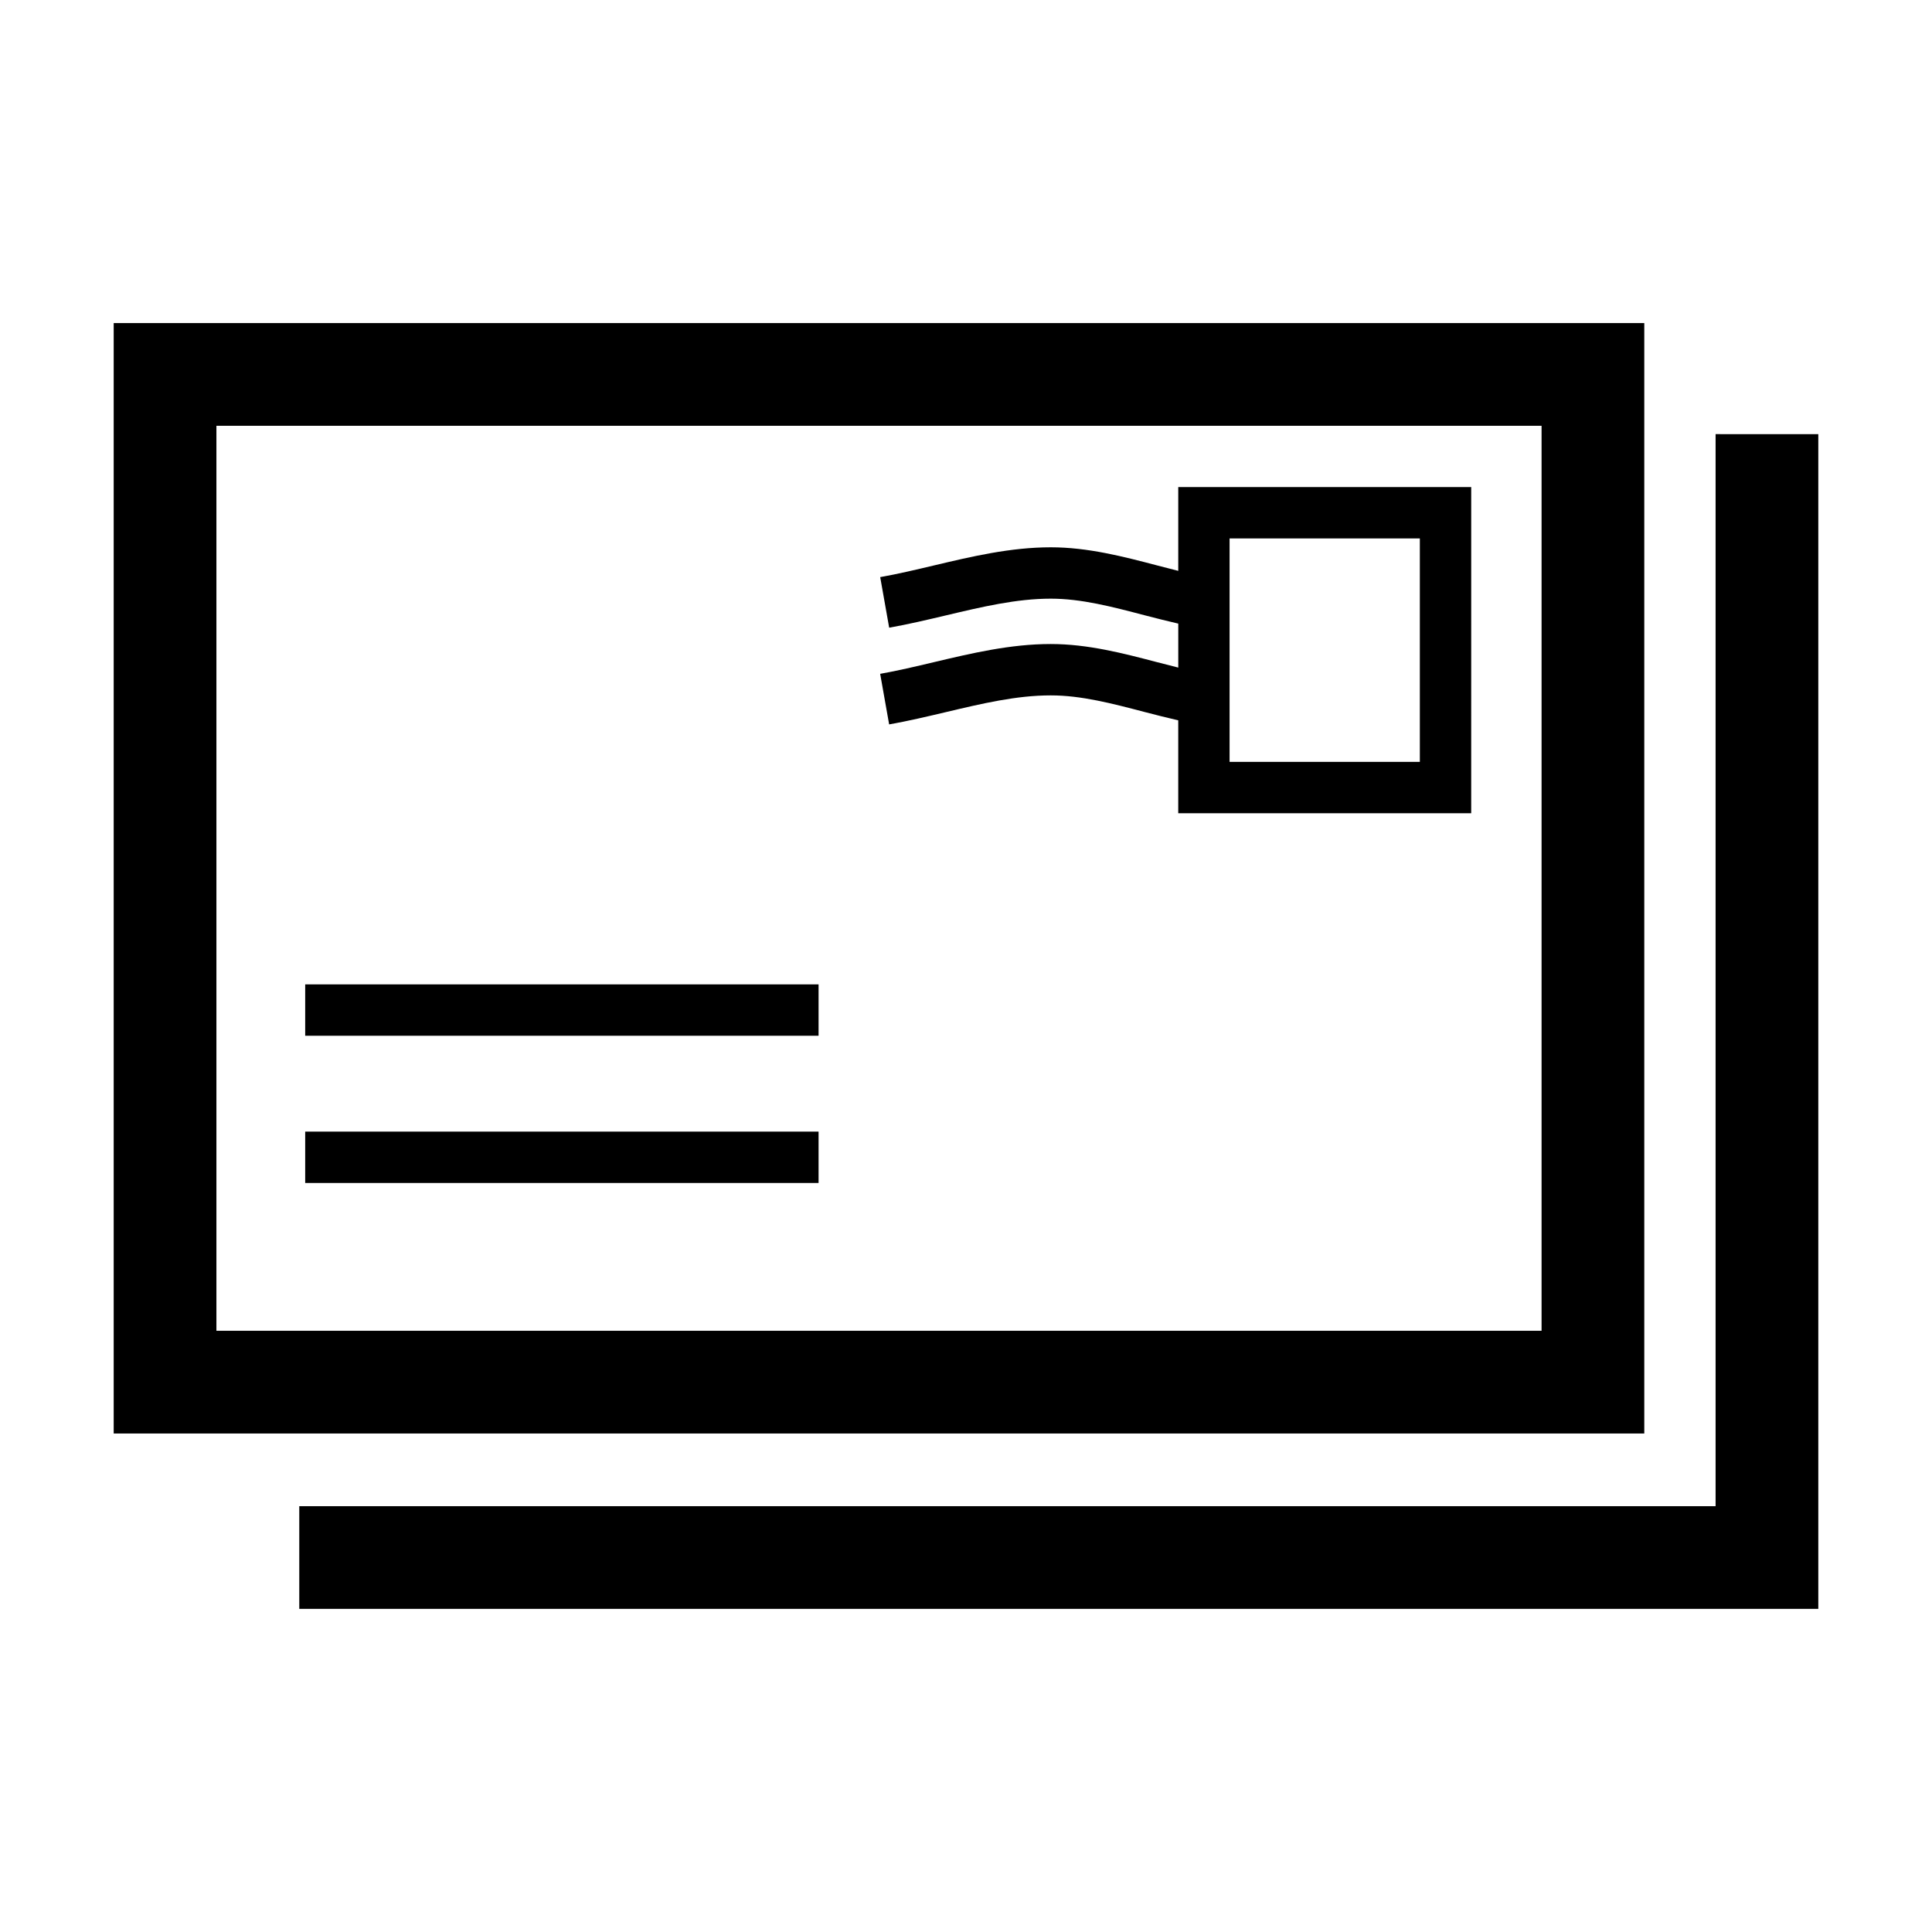 <?xml version="1.0" encoding="UTF-8"?>
<!-- Uploaded to: SVG Repo, www.svgrepo.com, Generator: SVG Repo Mixer Tools -->
<svg fill="#000000" width="800px" height="800px" version="1.1" viewBox="144 144 512 512" xmlns="http://www.w3.org/2000/svg">
 <g>
  <path d="m579.75 229.62h-405.62v294.27h405.62zm-27.219 267.05h-351.18v-239.83h351.18v239.83z"/>
  <path d="m224.88 443.89h136.05v13.613h-136.05z"/>
  <path d="m224.88 404.87h136.05v13.613h-136.05z"/>
  <path d="m450.78 319.52c-9.082-2.383-18.48-4.848-28.32-4.848-10.688 0-20.988 2.445-30.953 4.805-4.918 1.164-9.551 2.266-14.254 3.098l2.379 13.402c5.082-0.902 10.133-2.102 15.02-3.254 9.629-2.281 18.715-4.438 27.809-4.438 8.082 0 16.238 2.141 24.867 4.402 2.91 0.762 5.906 1.512 8.918 2.211v24.621h77.637l0.004-86.438h-77.637v22.203c-1.797-0.449-3.602-0.91-5.461-1.402-9.082-2.383-18.48-4.84-28.32-4.84-10.688 0-20.988 2.445-30.953 4.805-4.918 1.164-9.551 2.266-14.254 3.098l2.379 13.402c5.082-0.902 10.133-2.098 15.02-3.254 9.629-2.281 18.715-4.438 27.809-4.438 8.082 0 16.238 2.137 24.867 4.402 2.91 0.762 5.906 1.512 8.918 2.211v11.656c-1.809-0.453-3.613-0.918-5.473-1.406zm19.07-32.828h50.422v59.219h-50.422z"/>
  <path d="m598.65 259.05v284.1h-375.34v27.215h402.56v-311.31z"/>
 </g>
</svg>